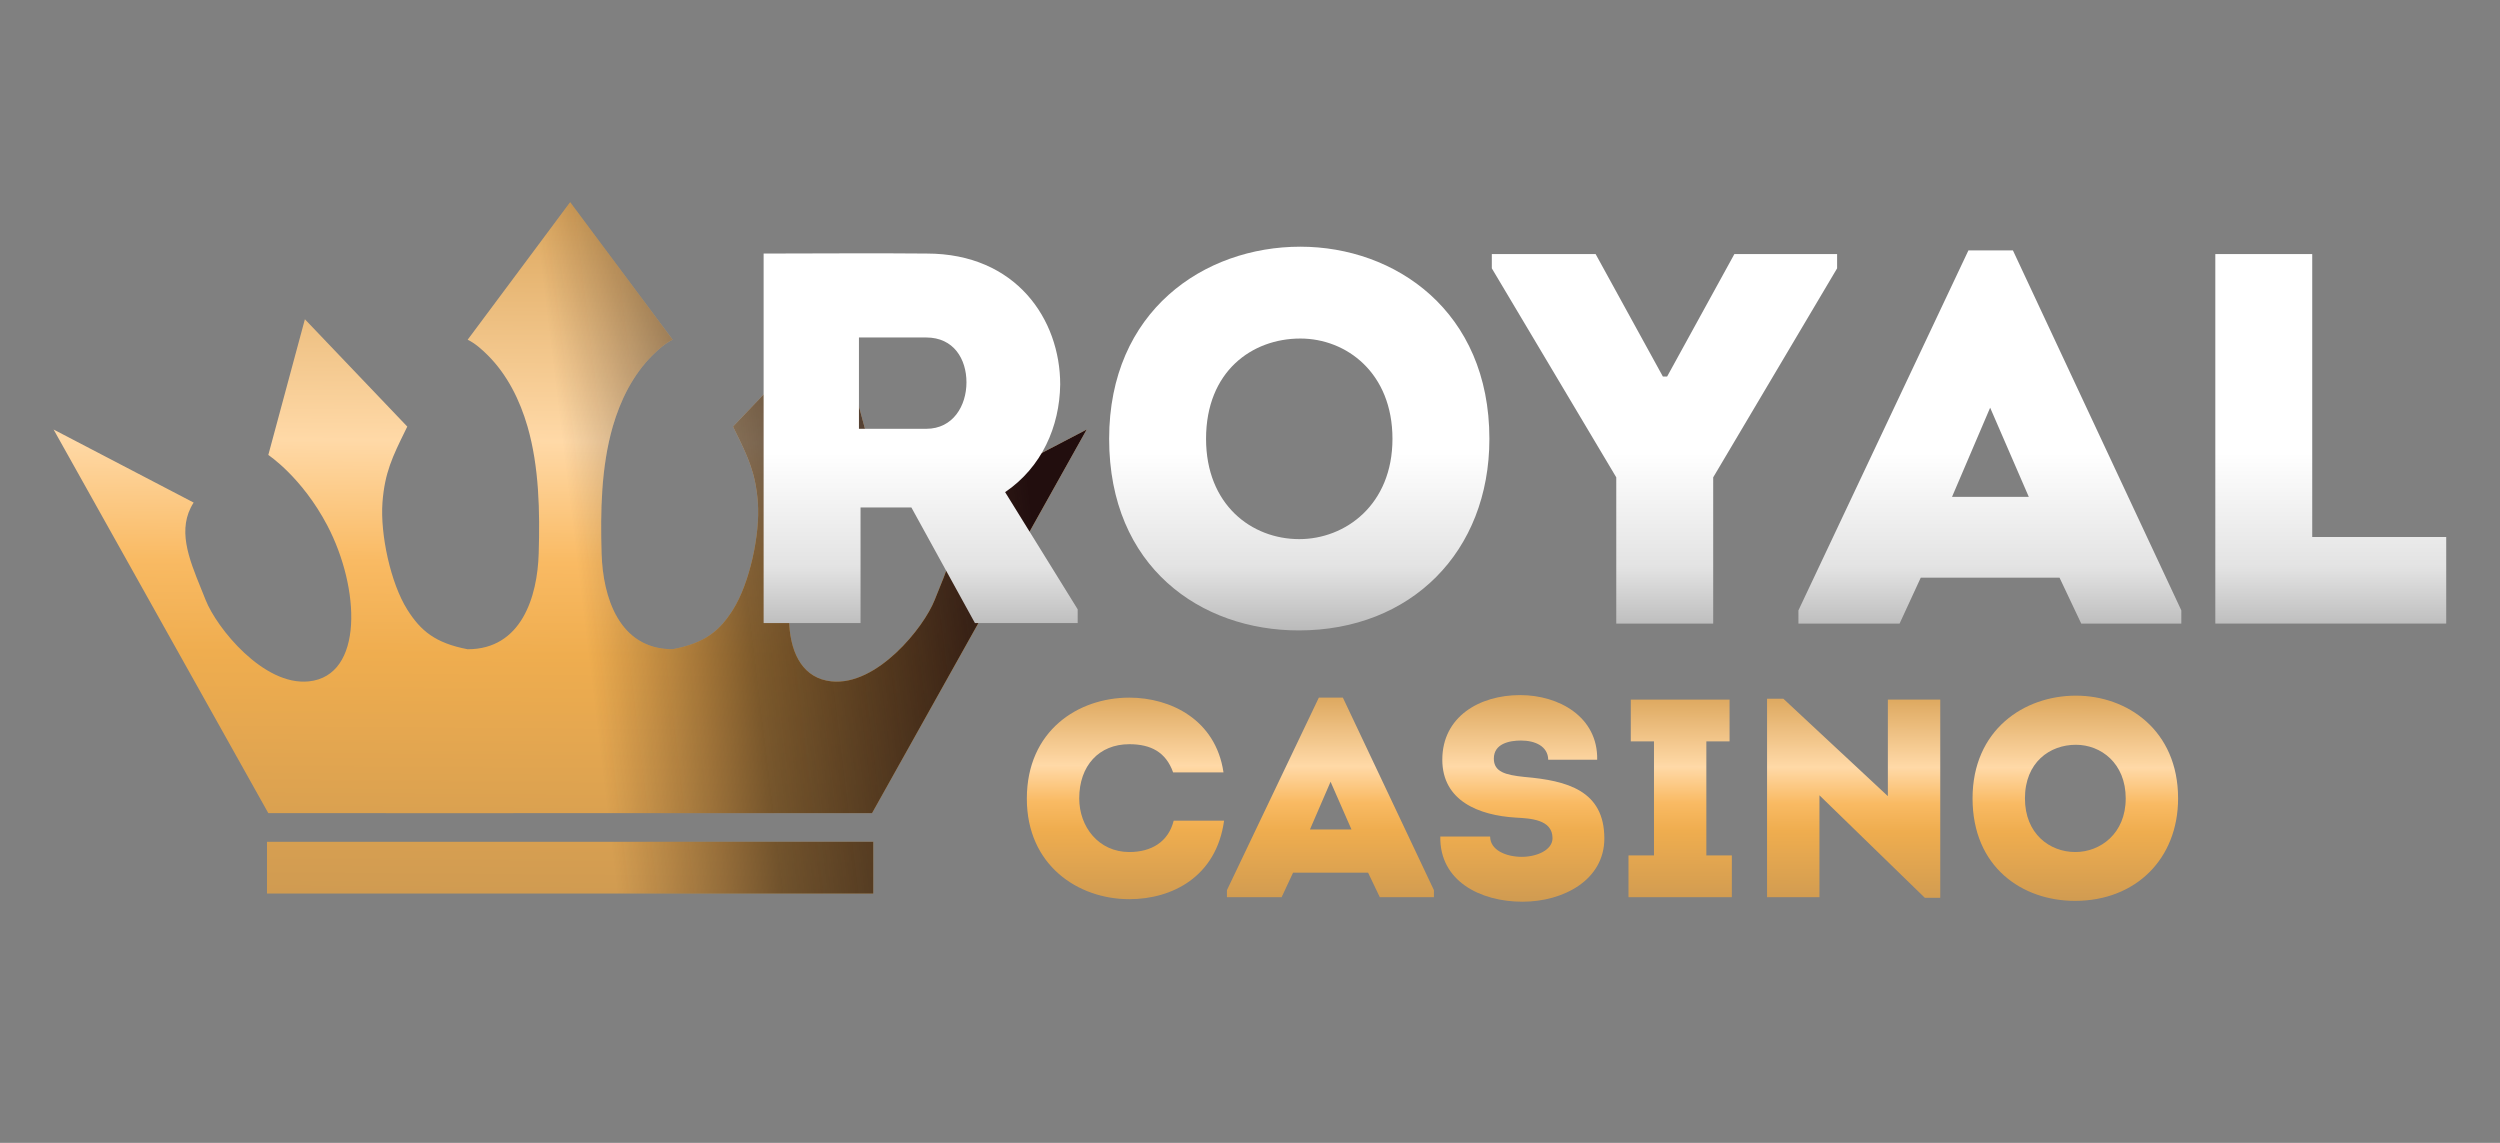 <svg width="140" height="64" viewBox="0 0 140 64" fill="none" xmlns="http://www.w3.org/2000/svg">
<rect x="0" y="0" width="140" height="64" fill="#808080" stroke="none"/>
<path fill-rule="evenodd" clip-rule="evenodd" d="M31.929 11.319L37.669 19.024C37.248 19.227 36.871 19.568 36.545 19.891C35.447 20.982 34.74 22.418 34.315 23.888C33.664 26.148 33.621 28.653 33.69 30.99C33.76 33.422 34.658 36.357 37.669 36.357C39.486 36.012 40.305 35.321 41.049 34.138C41.991 32.642 42.57 29.903 42.44 28.144C42.316 26.469 41.872 25.564 41.159 24.113L41.049 23.888L46.783 17.877L48.833 25.478C48.833 25.478 46.954 26.713 45.527 29.429C43.687 32.939 43.482 37.834 46.559 38.157C49.106 38.424 51.734 35.149 52.343 33.594C52.427 33.382 52.513 33.169 52.599 32.957C53.287 31.264 53.958 29.612 53.014 28.144L60.857 24.052L48.833 45.535H31.931C31.931 45.535 32.095 45.535 31.927 45.535C28.171 45.542 24.415 45.539 20.659 45.537C18.781 45.536 16.903 45.535 15.025 45.535L3 24.052L10.844 28.144C9.899 29.612 10.57 31.264 11.258 32.957L11.258 32.958C11.344 33.169 11.431 33.382 11.514 33.595C12.123 35.149 14.751 38.425 17.298 38.157C20.375 37.834 20.171 32.94 18.331 29.43C16.903 26.713 15.025 25.479 15.025 25.479L17.074 17.878L22.808 23.889L22.698 24.113C21.986 25.565 21.542 26.469 21.418 28.144C21.288 29.904 21.866 32.642 22.808 34.138C23.553 35.322 24.372 36.012 26.189 36.358C29.2 36.358 30.098 33.422 30.167 30.991C30.237 28.653 30.193 26.148 29.542 23.889C29.117 22.418 28.41 20.982 27.312 19.891C26.987 19.568 26.609 19.227 26.189 19.024L31.929 11.319ZM14.951 47.139H48.902V50.036H14.951V47.139Z" fill="url(#paint0_linear_18096_229200)"/>
<path fill-rule="evenodd" clip-rule="evenodd" d="M31.929 11.319L37.669 19.024C37.248 19.227 36.871 19.568 36.545 19.891C35.447 20.982 34.74 22.418 34.315 23.888C33.664 26.148 33.621 28.653 33.69 30.99C33.76 33.422 34.658 36.357 37.669 36.357C39.486 36.012 40.305 35.321 41.049 34.138C41.991 32.642 42.57 29.903 42.44 28.144C42.316 26.469 41.872 25.564 41.159 24.113L41.049 23.888L46.783 17.877L48.833 25.478C48.833 25.478 46.954 26.713 45.527 29.429C43.687 32.939 43.482 37.834 46.559 38.157C49.106 38.424 51.734 35.149 52.343 33.594C52.427 33.382 52.513 33.169 52.599 32.957C53.287 31.264 53.958 29.612 53.014 28.144L60.857 24.052L48.833 45.535H31.931C31.931 45.535 32.095 45.535 31.927 45.535C28.171 45.542 24.415 45.539 20.659 45.537C18.781 45.536 16.903 45.535 15.025 45.535L3 24.052L10.844 28.144C9.899 29.612 10.57 31.264 11.258 32.957L11.258 32.958C11.344 33.169 11.431 33.382 11.514 33.595C12.123 35.149 14.751 38.425 17.298 38.157C20.375 37.834 20.171 32.94 18.331 29.43C16.903 26.713 15.025 25.479 15.025 25.479L17.074 17.878L22.808 23.889L22.698 24.113C21.986 25.565 21.542 26.469 21.418 28.144C21.288 29.904 21.866 32.642 22.808 34.138C23.553 35.322 24.372 36.012 26.189 36.358C29.2 36.358 30.098 33.422 30.167 30.991C30.237 28.653 30.193 26.148 29.542 23.889C29.117 22.418 28.41 20.982 27.312 19.891C26.987 19.568 26.609 19.227 26.189 19.024L31.929 11.319ZM14.951 47.139H48.902V50.036H14.951V47.139Z" fill="url(#paint1_linear_18096_229200)"/>
<path d="M56.287 27.56L60.35 34.122V34.891H54.596L51.037 28.417H48.19V34.891H42.763V14.199C45.847 14.199 48.843 14.169 51.898 14.199C56.909 14.199 59.371 17.894 59.371 21.53C59.341 23.895 58.333 26.171 56.287 27.56ZM48.101 24.013H51.868C53.38 24.013 54.122 22.712 54.122 21.411C54.122 20.111 53.41 18.899 51.868 18.899H48.101V24.013Z" fill="url(#paint2_linear_18096_229200)"/>
<path d="M83.406 24.574C83.406 30.9 79.016 35.304 72.729 35.304C67.243 35.304 62.112 31.757 62.112 24.574C62.112 17.421 67.421 13.815 72.818 13.815C78.127 13.815 83.406 17.421 83.406 24.574ZM67.539 24.574C67.539 28.269 70.09 30.191 72.759 30.191C75.339 30.191 77.978 28.269 77.978 24.574C77.978 20.879 75.398 18.958 72.818 18.958C70.119 18.958 67.539 20.791 67.539 24.574Z" fill="url(#paint3_linear_18096_229200)"/>
<path d="M93.121 21.086H93.359L97.125 14.228H102.878V15.027L95.939 26.732V34.92H90.511V26.732L83.542 15.027V14.228H89.355L93.121 21.086Z" fill="url(#paint4_linear_18096_229200)"/>
<path d="M115.333 32.349H107.563L106.377 34.92H100.712V34.181L110.232 14.021H112.723L122.154 34.181V34.92H116.549L115.333 32.349ZM111.448 22.83L109.313 27.826H113.613L111.448 22.83Z" fill="url(#paint5_linear_18096_229200)"/>
<path d="M129.485 14.228V30.072H136.988V34.92H124.058V14.228H129.485Z" fill="url(#paint6_linear_18096_229200)"/>
<path d="M57.503 44.726C57.503 40.917 60.373 39.067 63.242 39.067C65.551 39.067 68.084 40.3 68.516 43.256H65.695C65.294 42.118 64.445 41.675 63.242 41.675C61.543 41.675 60.437 42.877 60.437 44.711C60.437 46.307 61.527 47.714 63.242 47.714C64.461 47.714 65.422 47.161 65.727 45.959H68.548C68.116 49.105 65.631 50.354 63.242 50.354C60.373 50.354 57.503 48.457 57.503 44.726Z" fill="url(#paint7_linear_18096_229200)"/>
<path d="M76.612 48.868H72.412L71.771 50.243H68.709V49.848L73.855 39.067H75.201L80.299 49.848V50.243H77.269L76.612 48.868ZM74.512 43.778L73.358 46.449H75.682L74.512 43.778Z" fill="url(#paint8_linear_18096_229200)"/>
<path d="M80.657 46.845H83.447C83.447 47.603 84.328 47.983 85.226 47.983C86.059 47.983 86.941 47.603 86.941 46.94C86.941 45.88 85.691 45.833 84.873 45.785C82.821 45.659 80.769 44.853 80.769 42.545C80.769 40.142 82.837 38.925 85.13 38.925C87.294 38.925 89.49 40.142 89.442 42.545H86.701C86.685 41.786 85.963 41.47 85.178 41.47C84.521 41.47 83.655 41.644 83.655 42.482C83.655 43.225 84.296 43.398 85.37 43.509C87.759 43.715 89.843 44.268 89.843 46.955C89.843 49.279 87.55 50.496 85.258 50.496C82.885 50.496 80.609 49.327 80.657 46.845Z" fill="url(#paint9_linear_18096_229200)"/>
<path d="M95.556 47.904H96.983V50.243H91.196V47.904H92.623V41.517H91.324V39.178H96.855V41.517H95.556V47.904Z" fill="url(#paint10_linear_18096_229200)"/>
<path d="M107.788 50.275L101.889 44.537V50.243H98.955V39.13H99.869L105.72 44.584V39.178H108.654V50.275H107.788Z" fill="url(#paint11_linear_18096_229200)"/>
<path d="M121.973 44.711C121.973 48.093 119.601 50.449 116.202 50.449C113.237 50.449 110.463 48.552 110.463 44.711C110.463 40.885 113.333 38.956 116.25 38.956C119.12 38.956 121.973 40.885 121.973 44.711ZM113.397 44.711C113.397 46.687 114.775 47.714 116.218 47.714C117.613 47.714 119.04 46.687 119.04 44.711C119.04 42.734 117.645 41.707 116.25 41.707C114.791 41.707 113.397 42.687 113.397 44.711Z" fill="url(#paint12_linear_18096_229200)"/>
<defs>
<linearGradient id="paint0_linear_18096_229200" x1="27.353" y1="50.036" x2="27.66" y2="10.146" gradientUnits="userSpaceOnUse">
<stop stop-color="#D09B51"/>
<stop offset="0.335" stop-color="#EFAD4F"/>
<stop offset="0.465" stop-color="#F9BA63"/>
<stop offset="0.635" stop-color="#FFD9A7"/>
<stop offset="1" stop-color="#D9A256"/>
</linearGradient>
<linearGradient id="paint1_linear_18096_229200" x1="33.621" y1="42.293" x2="59.053" y2="39.202" gradientUnits="userSpaceOnUse">
<stop stop-color="#1A0E0E" stop-opacity="0"/>
<stop offset="0.362" stop-color="#0D0707" stop-opacity="0.5"/>
<stop offset="1" stop-color="#220E0E"/>
</linearGradient>
<linearGradient id="paint2_linear_18096_229200" x1="88.586" y1="12.75" x2="88.586" y2="42.31" gradientUnits="userSpaceOnUse">
<stop offset="0.037" stop-color="white"/>
<stop offset="0.427" stop-color="white"/>
<stop offset="0.642" stop-color="#E3E3E3"/>
<stop offset="0.827" stop-color="#A5A5A5"/>
</linearGradient>
<linearGradient id="paint3_linear_18096_229200" x1="88.586" y1="12.75" x2="88.586" y2="42.31" gradientUnits="userSpaceOnUse">
<stop offset="0.037" stop-color="white"/>
<stop offset="0.427" stop-color="white"/>
<stop offset="0.642" stop-color="#E3E3E3"/>
<stop offset="0.827" stop-color="#A5A5A5"/>
</linearGradient>
<linearGradient id="paint4_linear_18096_229200" x1="88.586" y1="12.75" x2="88.586" y2="42.31" gradientUnits="userSpaceOnUse">
<stop offset="0.037" stop-color="white"/>
<stop offset="0.427" stop-color="white"/>
<stop offset="0.642" stop-color="#E3E3E3"/>
<stop offset="0.827" stop-color="#A5A5A5"/>
</linearGradient>
<linearGradient id="paint5_linear_18096_229200" x1="88.586" y1="12.75" x2="88.586" y2="42.31" gradientUnits="userSpaceOnUse">
<stop offset="0.037" stop-color="white"/>
<stop offset="0.427" stop-color="white"/>
<stop offset="0.642" stop-color="#E3E3E3"/>
<stop offset="0.827" stop-color="#A5A5A5"/>
</linearGradient>
<linearGradient id="paint6_linear_18096_229200" x1="88.586" y1="12.75" x2="88.586" y2="42.31" gradientUnits="userSpaceOnUse">
<stop offset="0.037" stop-color="white"/>
<stop offset="0.427" stop-color="white"/>
<stop offset="0.642" stop-color="#E3E3E3"/>
<stop offset="0.827" stop-color="#A5A5A5"/>
</linearGradient>
<linearGradient id="paint7_linear_18096_229200" x1="84.64" y1="50.496" x2="84.665" y2="38.574" gradientUnits="userSpaceOnUse">
<stop stop-color="#D09B51"/>
<stop offset="0.335" stop-color="#EFAD4F"/>
<stop offset="0.465" stop-color="#F9BA63"/>
<stop offset="0.635" stop-color="#FFD9A7"/>
<stop offset="1" stop-color="#D9A256"/>
</linearGradient>
<linearGradient id="paint8_linear_18096_229200" x1="84.64" y1="50.496" x2="84.665" y2="38.574" gradientUnits="userSpaceOnUse">
<stop stop-color="#D09B51"/>
<stop offset="0.335" stop-color="#EFAD4F"/>
<stop offset="0.465" stop-color="#F9BA63"/>
<stop offset="0.635" stop-color="#FFD9A7"/>
<stop offset="1" stop-color="#D9A256"/>
</linearGradient>
<linearGradient id="paint9_linear_18096_229200" x1="84.64" y1="50.496" x2="84.665" y2="38.574" gradientUnits="userSpaceOnUse">
<stop stop-color="#D09B51"/>
<stop offset="0.335" stop-color="#EFAD4F"/>
<stop offset="0.465" stop-color="#F9BA63"/>
<stop offset="0.635" stop-color="#FFD9A7"/>
<stop offset="1" stop-color="#D9A256"/>
</linearGradient>
<linearGradient id="paint10_linear_18096_229200" x1="84.64" y1="50.496" x2="84.665" y2="38.574" gradientUnits="userSpaceOnUse">
<stop stop-color="#D09B51"/>
<stop offset="0.335" stop-color="#EFAD4F"/>
<stop offset="0.465" stop-color="#F9BA63"/>
<stop offset="0.635" stop-color="#FFD9A7"/>
<stop offset="1" stop-color="#D9A256"/>
</linearGradient>
<linearGradient id="paint11_linear_18096_229200" x1="84.64" y1="50.496" x2="84.665" y2="38.574" gradientUnits="userSpaceOnUse">
<stop stop-color="#D09B51"/>
<stop offset="0.335" stop-color="#EFAD4F"/>
<stop offset="0.465" stop-color="#F9BA63"/>
<stop offset="0.635" stop-color="#FFD9A7"/>
<stop offset="1" stop-color="#D9A256"/>
</linearGradient>
<linearGradient id="paint12_linear_18096_229200" x1="84.64" y1="50.496" x2="84.665" y2="38.574" gradientUnits="userSpaceOnUse">
<stop stop-color="#D09B51"/>
<stop offset="0.335" stop-color="#EFAD4F"/>
<stop offset="0.465" stop-color="#F9BA63"/>
<stop offset="0.635" stop-color="#FFD9A7"/>
<stop offset="1" stop-color="#D9A256"/>
</linearGradient>
</defs>
</svg>

